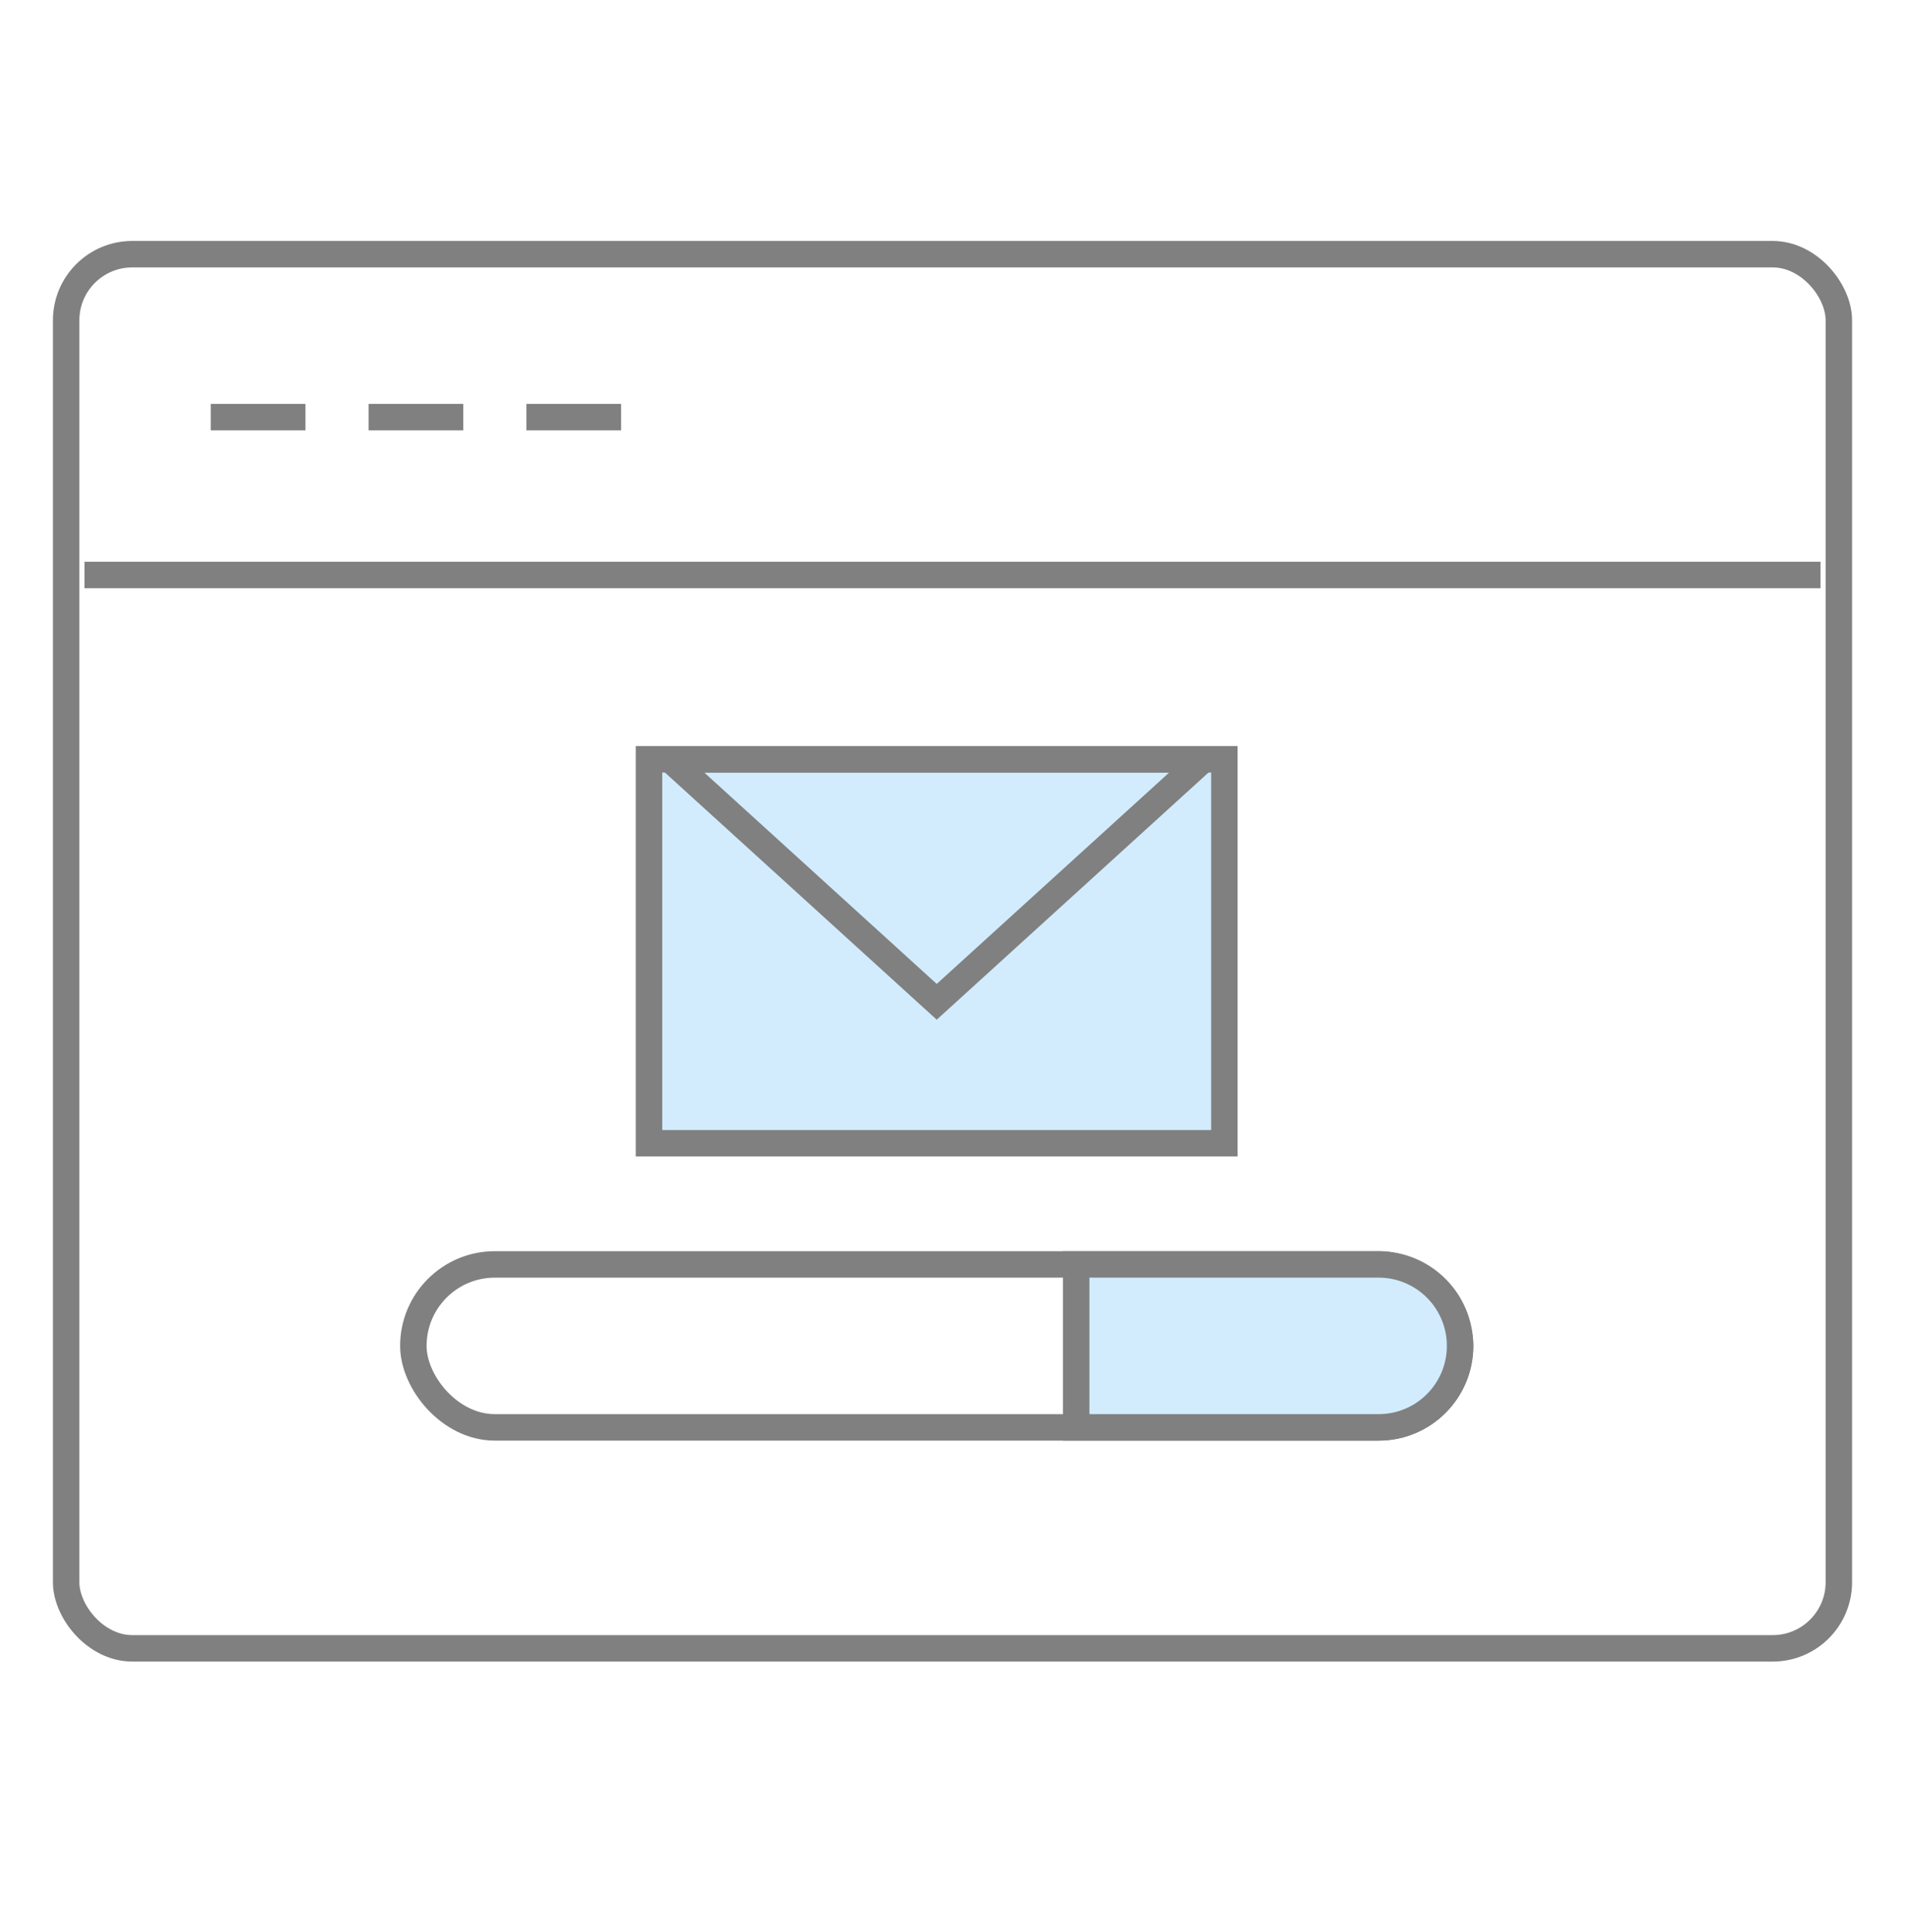 <svg width="72" height="73" viewBox="0 0 72 73" fill="none" xmlns="http://www.w3.org/2000/svg">
<rect x="2.5" y="9.605" width="67" height="52.684" rx="2.5" stroke="#808080"/>
<line x1="3.193" y1="21.728" x2="68.807" y2="21.728" stroke="#808080"/>
<line x1="7.965" y1="15.763" x2="11.544" y2="15.763" stroke="#808080"/>
<line x1="13.93" y1="15.763" x2="17.509" y2="15.763" stroke="#808080"/>
<line x1="19.895" y1="15.763" x2="23.474" y2="15.763" stroke="#808080"/>
<rect x="24.53" y="28.693" width="21.746" height="14.509" fill="#D2ECFE" stroke="#808080"/>
<path d="M35.404 37.857L25.324 28.693H45.483L35.404 37.857Z" stroke="#808080"/>
<rect x="15.623" y="47.781" width="39.561" height="6.158" rx="3.079" stroke="#808080"/>
<path d="M40.675 47.781H52.105C53.806 47.781 55.184 49.159 55.184 50.86C55.184 52.56 53.806 53.939 52.105 53.939H40.675V47.781Z" fill="#D2ECFE" stroke="#808080"/>
</svg>

